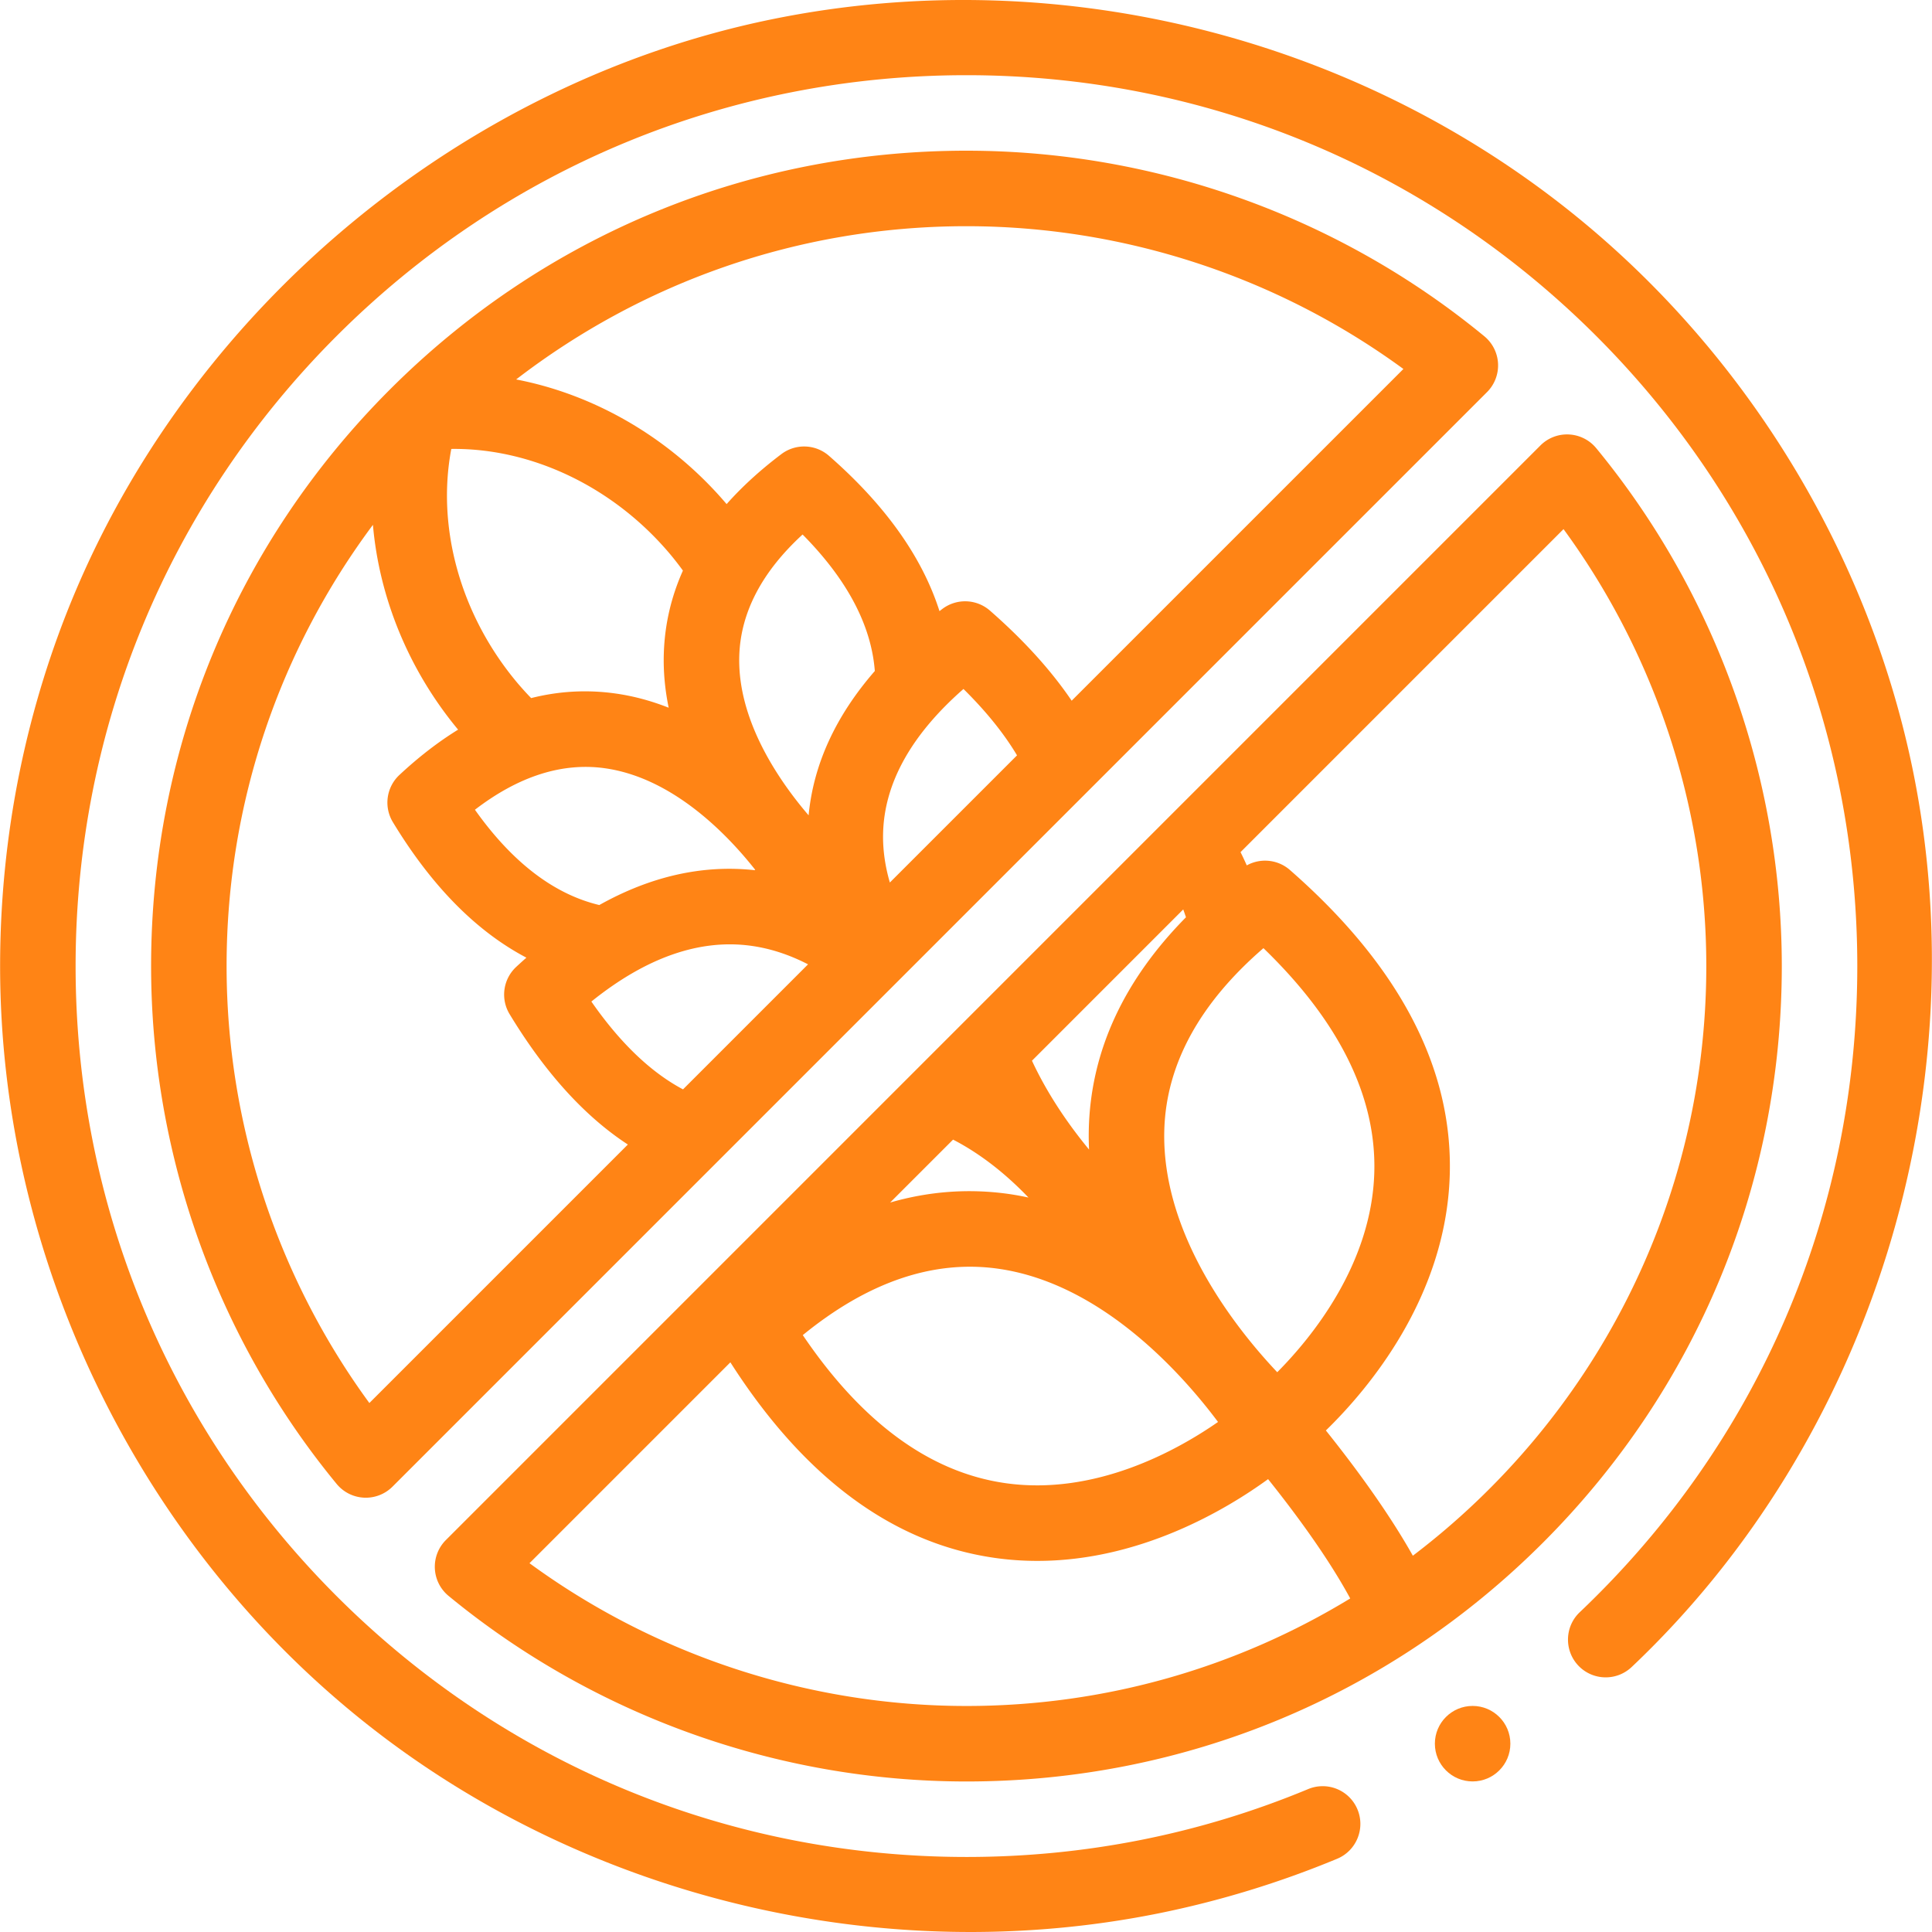 <svg class="" xml:space="preserve" style="enable-background:new 0 0 512 512" viewBox="0 0 511.82 511.82" y="0" x="0" height="512" width="512" xmlns:xlink="http://www.w3.org/1999/xlink" version="1.1" xmlns="http://www.w3.org/2000/svg"><g><path class="" data-original="#000000" opacity="1" fill="#ff8415" d="M506.807 204.342c-.184-.903-.372-1.805-.566-2.706-11.591-53.89-41.309-103.632-83.036-139.612-59.671-51.452-141.577-72.698-218.767-56.906-81.07 16.586-151.867 74.871-184.326 151.264-6.555 15.426-11.518 31.539-14.883 47.956-3.45 16.86-5.2 34.221-5.2 51.592 0 77.64 36.701 153.295 97.781 201.301 58.372 45.878 136.282 64.297 209.019 49.671a255.476 255.476 0 0 0 47.4-14.481c5.09-2.109 7.51-7.98 5.39-13.07a9.968 9.968 0 0 0-9.23-6.16 9.98 9.98 0 0 0-3.84.77c-28.7 11.931-59.16 17.981-90.52 17.981-63.03-.01-122.29-24.551-166.88-69.133-44.57-44.582-69.12-103.856-69.12-166.878 0-63.024 24.55-122.296 69.12-166.888 44.59-44.572 103.86-69.123 166.88-69.123 63.03 0 122.29 24.551 166.88 69.123 44.57 44.592 69.11 103.855 69.12 166.888-.01 65.353-26.12 126.146-73.53 171.178-4 3.79-4.16 10.14-.37 14.14a9.96 9.96 0 0 0 7.26 3.111c2.57 0 5.011-.98 6.881-2.75 63.295-59.895 91.865-152.03 74.537-237.268z"></path><path class="" data-original="#000000" opacity="1" fill="#ff8415" d="M396.857 96.322a9.997 9.997 0 0 0-3.633-7.238c-38.51-31.703-87.233-49.162-137.195-49.162-57.695 0-111.938 22.469-152.735 63.269-40.797 40.799-63.265 95.044-63.265 152.742 0 49.959 17.458 98.682 49.159 137.192a10 10 0 0 0 14.791.716l289.96-289.964a10 10 0 0 0 2.918-7.555zM119.56 118.929c21.258-.258 42.975 10.03 58.009 27.929a80.87 80.87 0 0 1 3.348 4.302c-3.107 6.94-4.802 14.217-5.056 21.806-.168 5.003.324 9.858 1.282 14.52-4.428-1.748-9.129-3.067-14.085-3.765-7.518-1.06-14.978-.647-22.35 1.216a81.45 81.45 0 0 1-3.659-4.041c-15.038-17.903-21.452-41.083-17.489-61.967zm80.505 111.494-.161.101c-13.752-1.492-27.514 1.608-41.14 9.237-12.028-2.872-23.077-11.327-32.946-25.247 11.549-8.869 23.084-12.563 34.372-10.999 18.097 2.514 32.549 17.616 39.875 26.908zM97.851 371.684c-24.462-33.428-37.823-74.114-37.823-115.751 0-43.772 14.425-84.237 38.766-116.896 1.668 19.252 9.429 38.436 22.563 54.26-5.248 3.234-10.434 7.235-15.547 12.003a10.001 10.001 0 0 0-1.732 12.498c10.265 16.935 22.113 28.933 35.374 35.903-.907.804-1.814 1.62-2.719 2.464a10.001 10.001 0 0 0-1.732 12.498c9.429 15.556 19.907 27.087 31.328 34.542zm83.09-83.091c-8.533-4.533-16.651-12.298-24.277-23.265 14.537-11.698 28.767-16.662 42.394-14.758 5.415.755 10.436 2.542 15.006 4.899zm33.274-72.6c-7.859-9.167-18.939-25.221-18.365-42.357.383-11.421 6.016-22.17 16.77-32.037 11.795 11.912 18.2 24.034 19.135 36.161-10.377 11.924-16.252 24.714-17.54 38.233zm21.523 17.802c-1.181-4.065-1.87-8.343-1.796-12.756.223-13.385 7.38-26.316 21.299-38.518 5.993 5.914 10.718 11.782 14.187 17.585zm48.166-48.167c-5.46-8.052-12.672-16.017-21.645-23.863a10 10 0 0 0-12.609-.452c-.258.195-.508.392-.763.588-4.562-14.303-14.334-28.081-29.279-41.148a9.997 9.997 0 0 0-12.608-.452c-5.579 4.214-10.416 8.632-14.507 13.242-14.785-17.392-34.791-28.989-55.754-33.021 33.066-25.443 74.439-40.597 119.29-40.597 41.64 0 82.326 13.361 115.755 37.824zM422.869 118.731a9.998 9.998 0 0 0-7.237-3.633 9.957 9.957 0 0 0-7.555 2.917l-289.96 289.974a10.002 10.002 0 0 0 .716 14.793c38.508 31.703 87.232 49.162 137.195 49.162 57.695 0 111.938-22.469 152.734-63.268 40.798-40.8 63.266-95.045 63.266-152.743 0-49.965-17.458-98.691-49.159-137.202zM313.458 240.926c.261.691.493 1.382.728 2.073-16.404 16.617-25.044 35.198-25.722 55.433a76.57 76.57 0 0 0 .044 6.104c-5.073-6.154-10.812-14.25-15.121-23.536zm21.25 10.256c20.049 19.379 29.921 39.323 29.368 59.377-.67 24.304-16.543 43.73-25.712 52.966-10.622-11.234-30.851-36.415-29.912-64.423.578-17.266 9.403-33.358 26.256-47.92zm-82.224 50.721c8.124 4.198 14.872 10.008 19.976 15.345a76.926 76.926 0 0 0-5.264-.951c-10.547-1.485-21.023-.716-31.38 2.275zm11.839 34.188c27.653 3.856 49.068 28.188 58.353 40.61-10.688 7.438-32.543 19.71-56.59 16.171-19.848-2.918-37.788-16.085-53.413-39.18 17.227-14.065 34.569-19.983 51.65-17.601zm-8.295 115.852c-41.641 0-82.328-13.361-115.755-37.824l53.214-53.216c19.47 30.472 42.958 47.894 69.873 51.786 3.898.564 7.723.819 11.47.819 27.307 0 50.091-13.653 61.108-21.661 7.483 9.359 15.974 20.92 21.757 31.611-29.66 18.068-64.469 28.485-101.667 28.485zm118.261-39.808c-6.529-11.611-15.361-23.583-23.042-33.181 11.19-10.884 31.847-35.26 32.817-67.659.847-28.321-13.401-55.514-42.35-80.826a9.997 9.997 0 0 0-11.422-1.213 89.125 89.125 0 0 0-1.652-3.513l85.566-85.57c24.462 33.429 37.822 74.118 37.822 115.761 0 63.691-30.541 120.376-77.739 156.201z"></path><circle class="" data-original="#000000" opacity="1" fill="#ff8415" r="10" cy="461.931" cx="390.122"></circle></g></svg>